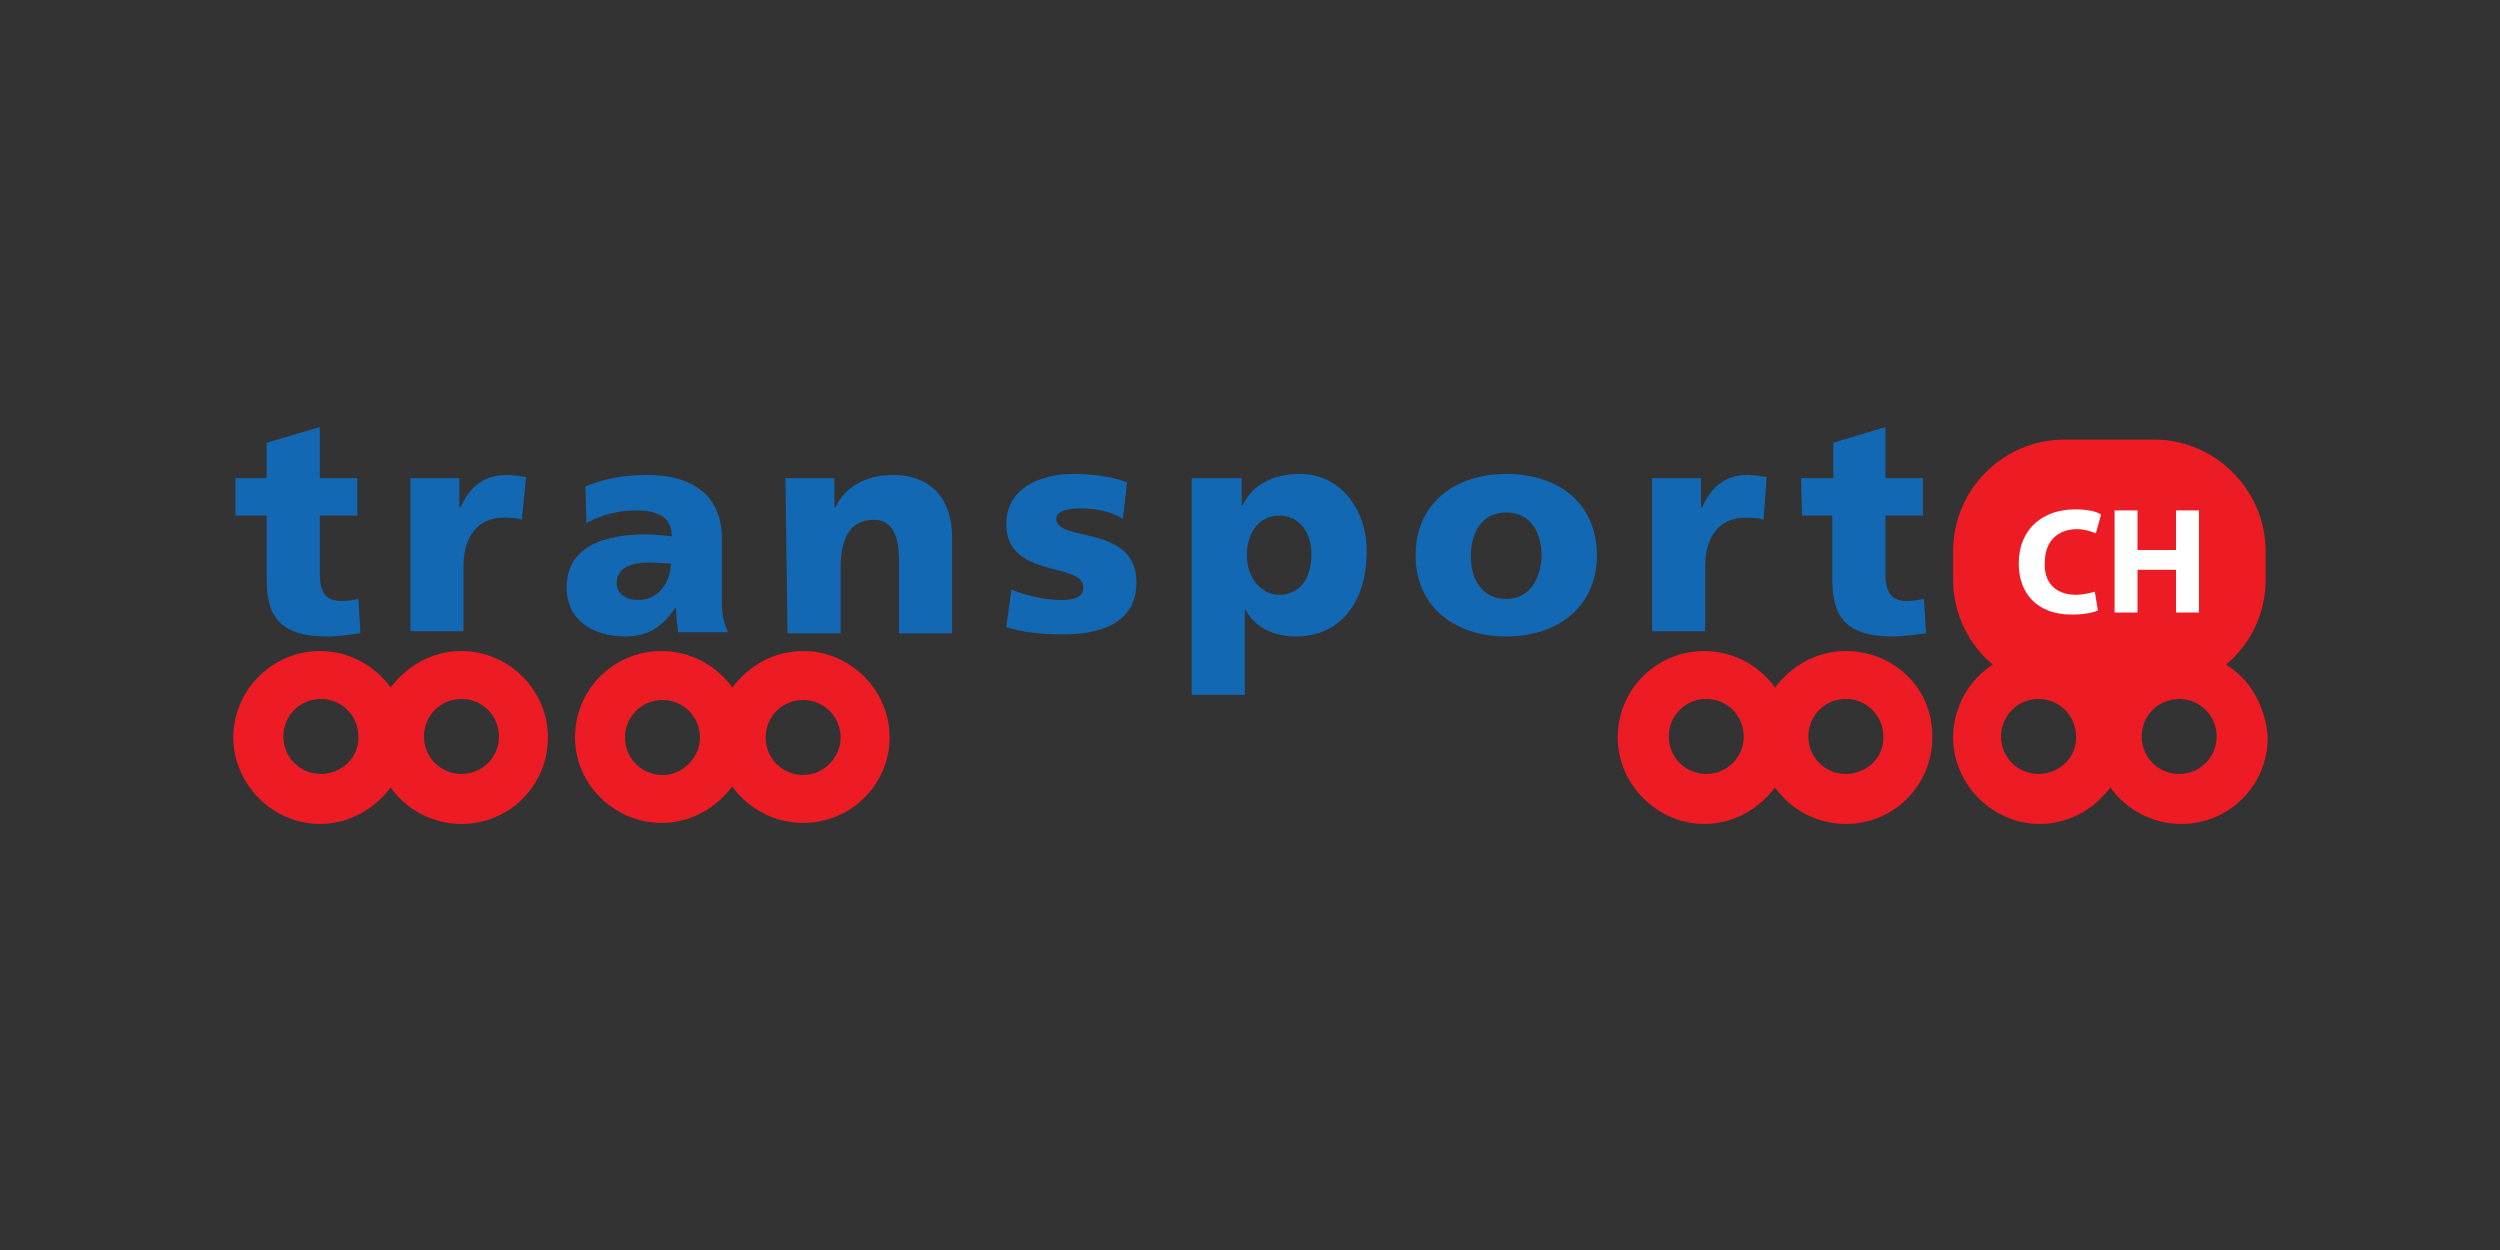 <?xml version="1.0" encoding="utf-8"?>
<!-- Generator: Adobe Illustrator 24.1.3, SVG Export Plug-In . SVG Version: 6.00 Build 0)  -->
<svg version="1.1" id="Calque_1" xmlns="http://www.w3.org/2000/svg" xmlns:xlink="http://www.w3.org/1999/xlink" x="0px" y="0px"
	 width="240px" height="120px" viewBox="0 0 240 120" style="enable-background:new 0 0 240 120;" xml:space="preserve">
<rect x="0" y="0" width="240" height="120" fill="#333333" stroke="none"/>
<style type="text/css">
	.st0{fill:none;}
	.st1{fill:#1268B3;}
	.st2{fill:#FFFFFF;}
	.st3{fill:#ED1C24;}
</style>
<g>
	<g>
		<rect class="st0" width="240" height="120"/>
	</g>
	<g>
		<g>
			<path class="st1" d="M22.5,45.9h3.1v-3.4l5.1-1.5v4.9h3.6v3.6h-3.6v5.5c0,1.8,0.5,2.7,2.1,2.7c0.5,0,1.1-0.1,1.6-0.2l0.2,3.3
				c-1,0.1-1.9,0.3-3.2,0.3c-4.6,0-5.8-2-5.8-5.5v-6.1h-3V45.9L22.5,45.9z"/>
			<path class="st1" d="M50.1,49.9c-0.5-0.2-1.2-0.2-1.8-0.2c-2.4,0-3.8,1.8-3.8,4.6v6.3h-5.1V45.9h4.7v2.8h0.1
				c0.9-1.9,2.1-3.1,4.5-3.1c0.6,0,1.2,0.1,1.8,0.2L50.1,49.9L50.1,49.9z"/>
			<path class="st1" d="M69.3,57.2v-5.5c0-4.5-3.3-6.1-7.1-6.1c-2.2,0-4.1,0.3-6,1.1l0.1,3.5c1.5-0.8,3.1-1.2,4.8-1.2
				c1.8,0,3.4,0.5,3.4,2.5c-0.7-0.1-1.6-0.2-2.4-0.2c-2.8,0-7.7,0.5-7.7,5.1c0,3.2,2.6,4.7,5.6,4.7c2.1,0,3.5-0.8,4.8-2.7h0.1
				c0,0.8,0.1,1.5,0.2,2.3h4.8C69.3,59.5,69.3,58.4,69.3,57.2z M61.3,57.6c-1.2,0-2.1-0.6-2.1-1.6c0-1.5,1.4-2,3.1-2
				c0.8,0,1.5,0.1,2.1,0.1C64.4,55.9,63.2,57.6,61.3,57.6z"/>
			<path class="st1" d="M75.4,45.9h4.7v2.8h0.1c1-2.1,3.1-3.1,5.5-3.1c4.1,0,5.7,2.8,5.7,5.9v9.3h-5.1v-7.1c0-2.8-1-3.8-2.4-3.8
				c-2.1,0-3.2,1.5-3.2,4.6v6.3h-5.1L75.4,45.9L75.4,45.9z"/>
			<path class="st1" d="M97.1,56.6c1.2,0.5,3,1,4.8,1c1.1,0,2.1-0.2,2.1-1.2c0-2.5-7.4-0.8-7.4-6.1c0-3.5,3.4-4.8,6.4-4.8
				c1.8,0,3.6,0.2,5.2,0.8l-0.4,3.5c-1.1-0.7-2.7-1-4-1c-1.1,0-2.4,0.2-2.4,1c0,2.3,7.7,0.5,7.7,6.1c0,4-3.6,5-7,5
				c-2.3,0-3.9-0.2-5.5-0.7L97.1,56.6L97.1,56.6z"/>
			<path class="st1" d="M124.8,45.5c-2.4,0-4.5,0.9-5.5,3h-0.1v-2.6h-4.8v20.8h5.1v-8.1h0.1c1,1.8,2.9,2.5,4.8,2.5
				c4.5,0,6.8-3.6,6.8-8.1C131.3,49.4,129,45.5,124.8,45.5z M122.8,57.1c-1.7,0-3.1-1.6-3.1-3.8c0-2.2,1.2-3.8,3.1-3.8
				c2,0,3.1,1.7,3.1,3.7C125.9,55.5,124.8,57.1,122.8,57.1z"/>
			<path class="st1" d="M144.6,45.5c-4.9,0-8.7,2.8-8.7,7.8s3.8,7.8,8.7,7.8c4.9,0,8.7-2.8,8.7-7.8S149.6,45.5,144.6,45.5z
				 M144.6,57.5c-2.4,0-3.4-2-3.4-4.1c0-2.2,1-4.2,3.4-4.2c2.4,0,3.4,2,3.4,4.2C147.9,55.5,146.9,57.5,144.6,57.5z"/>
			<path class="st1" d="M169.3,49.9c-0.5-0.2-1.2-0.2-1.8-0.2c-2.4,0-3.8,1.8-3.8,4.6v6.3h-5.1V45.9h4.7v2.8h0.1
				c0.9-1.9,2.1-3.1,4.4-3.1c0.6,0,1.2,0.1,1.8,0.2L169.3,49.9L169.3,49.9z"/>
			<path class="st1" d="M172.9,45.9h3.1v-3.4L181,41v4.9h3.6v3.6H181v5.5c0,1.8,0.5,2.7,2.1,2.7c0.5,0,1.1-0.1,1.6-0.2l0.2,3.3
				c-1,0.1-1.9,0.3-3.2,0.3c-4.6,0-5.8-2-5.8-5.5v-6.1H173L172.9,45.9L172.9,45.9z"/>
		</g>
		<g>
			<rect x="192.2" y="47.6" class="st2" width="20.5" height="12.7"/>
			<g>
				<path class="st3" d="M177.2,62.5c-2.8,0-5.2,1.4-6.8,3.5c-1.5-2.1-4-3.5-6.8-3.5c-4.6,0-8.3,3.7-8.3,8.3c0,4.5,3.8,8.3,8.3,8.3
					c2.8,0,5.2-1.4,6.8-3.5c1.5,2.1,4,3.5,6.8,3.5c4.6,0,8.3-3.7,8.3-8.3C185.6,66.1,181.8,62.5,177.2,62.5z M163.8,74.3
					c-2,0-3.6-1.6-3.6-3.6s1.6-3.6,3.6-3.6s3.6,1.6,3.6,3.6S165.8,74.3,163.8,74.3z M177.2,74.3c-2,0-3.6-1.6-3.6-3.6
					s1.6-3.6,3.6-3.6c2,0,3.6,1.6,3.6,3.6C180.9,72.7,179.2,74.3,177.2,74.3z"/>
				<path class="st3" d="M44.3,62.5c-2.8,0-5.2,1.4-6.8,3.5c-1.5-2.1-4-3.5-6.8-3.5c-4.5,0-8.3,3.7-8.3,8.3c0,4.5,3.8,8.3,8.3,8.3
					c2.8,0,5.2-1.4,6.8-3.5c1.5,2.1,4,3.5,6.8,3.5c4.6,0,8.3-3.7,8.3-8.3S48.8,62.5,44.3,62.5z M30.8,74.3c-2,0-3.6-1.6-3.6-3.6
					s1.6-3.6,3.6-3.6s3.6,1.6,3.6,3.6C34.5,72.7,32.8,74.3,30.8,74.3z M44.3,74.3c-2,0-3.6-1.6-3.6-3.6s1.6-3.6,3.6-3.6
					s3.6,1.6,3.6,3.6S46.3,74.3,44.3,74.3z"/>
				<path class="st3" d="M77.1,62.5c-2.8,0-5.2,1.4-6.8,3.5c-1.5-2.1-4-3.5-6.8-3.5c-4.6,0-8.3,3.7-8.3,8.3c0,4.5,3.8,8.2,8.3,8.2
					c2.8,0,5.2-1.4,6.8-3.5c1.5,2.1,4,3.5,6.8,3.5c4.6,0,8.3-3.7,8.3-8.2C85.4,66.2,81.6,62.5,77.1,62.5z M63.6,74.4
					c-2,0-3.6-1.6-3.6-3.6s1.6-3.6,3.6-3.6s3.6,1.6,3.6,3.6C67.2,72.7,65.6,74.4,63.6,74.4z M77.1,74.4c-2,0-3.6-1.6-3.6-3.6
					s1.6-3.6,3.6-3.6s3.6,1.6,3.6,3.6C80.7,72.7,79.1,74.4,77.1,74.4z"/>
				<path class="st3" d="M213.7,63.8c2.3-1.9,3.8-4.9,3.8-8.1v-2.8c0-5.8-4.8-10.7-10.7-10.7h-8.6c-5.9,0-10.7,4.8-10.7,10.7v2.8
					c0,3.2,1.5,6.2,3.8,8.1c-2.3,1.5-3.8,4.1-3.8,7c0,4.5,3.8,8.3,8.3,8.3c2.8,0,5.2-1.4,6.8-3.5c1.5,2.1,4,3.5,6.8,3.5
					c4.6,0,8.3-3.7,8.3-8.3C217.5,67.8,216,65.2,213.7,63.8z M195.7,74.3c-2,0-3.6-1.6-3.6-3.6s1.6-3.6,3.6-3.6s3.6,1.6,3.6,3.6
					C199.4,72.7,197.7,74.3,195.7,74.3z M199.3,57.1c0.7,0,1.5-0.2,1.8-0.3l0.3,1.8c-0.4,0.2-1.3,0.4-2.5,0.4
					c-3.4,0-5.1-2.1-5.1-4.9c0-3.4,2.4-5.2,5.4-5.2c1.2,0,2.1,0.2,2.5,0.5l-0.5,1.8c-0.5-0.2-1.1-0.4-1.8-0.4
					c-1.8,0-3.1,1.1-3.1,3.2C196.2,55.9,197.3,57.1,199.3,57.1z M205.2,58.8H203v-9.8h2.2v3.8h3.7v-3.8h2.2v9.8h-2.2v-4.1h-3.7V58.8
					z M209.2,74.3c-2,0-3.6-1.6-3.6-3.6s1.6-3.6,3.6-3.6c2,0,3.6,1.6,3.6,3.6S211.2,74.3,209.2,74.3z"/>
			</g>
		</g>
	</g>
</g>
</svg>
